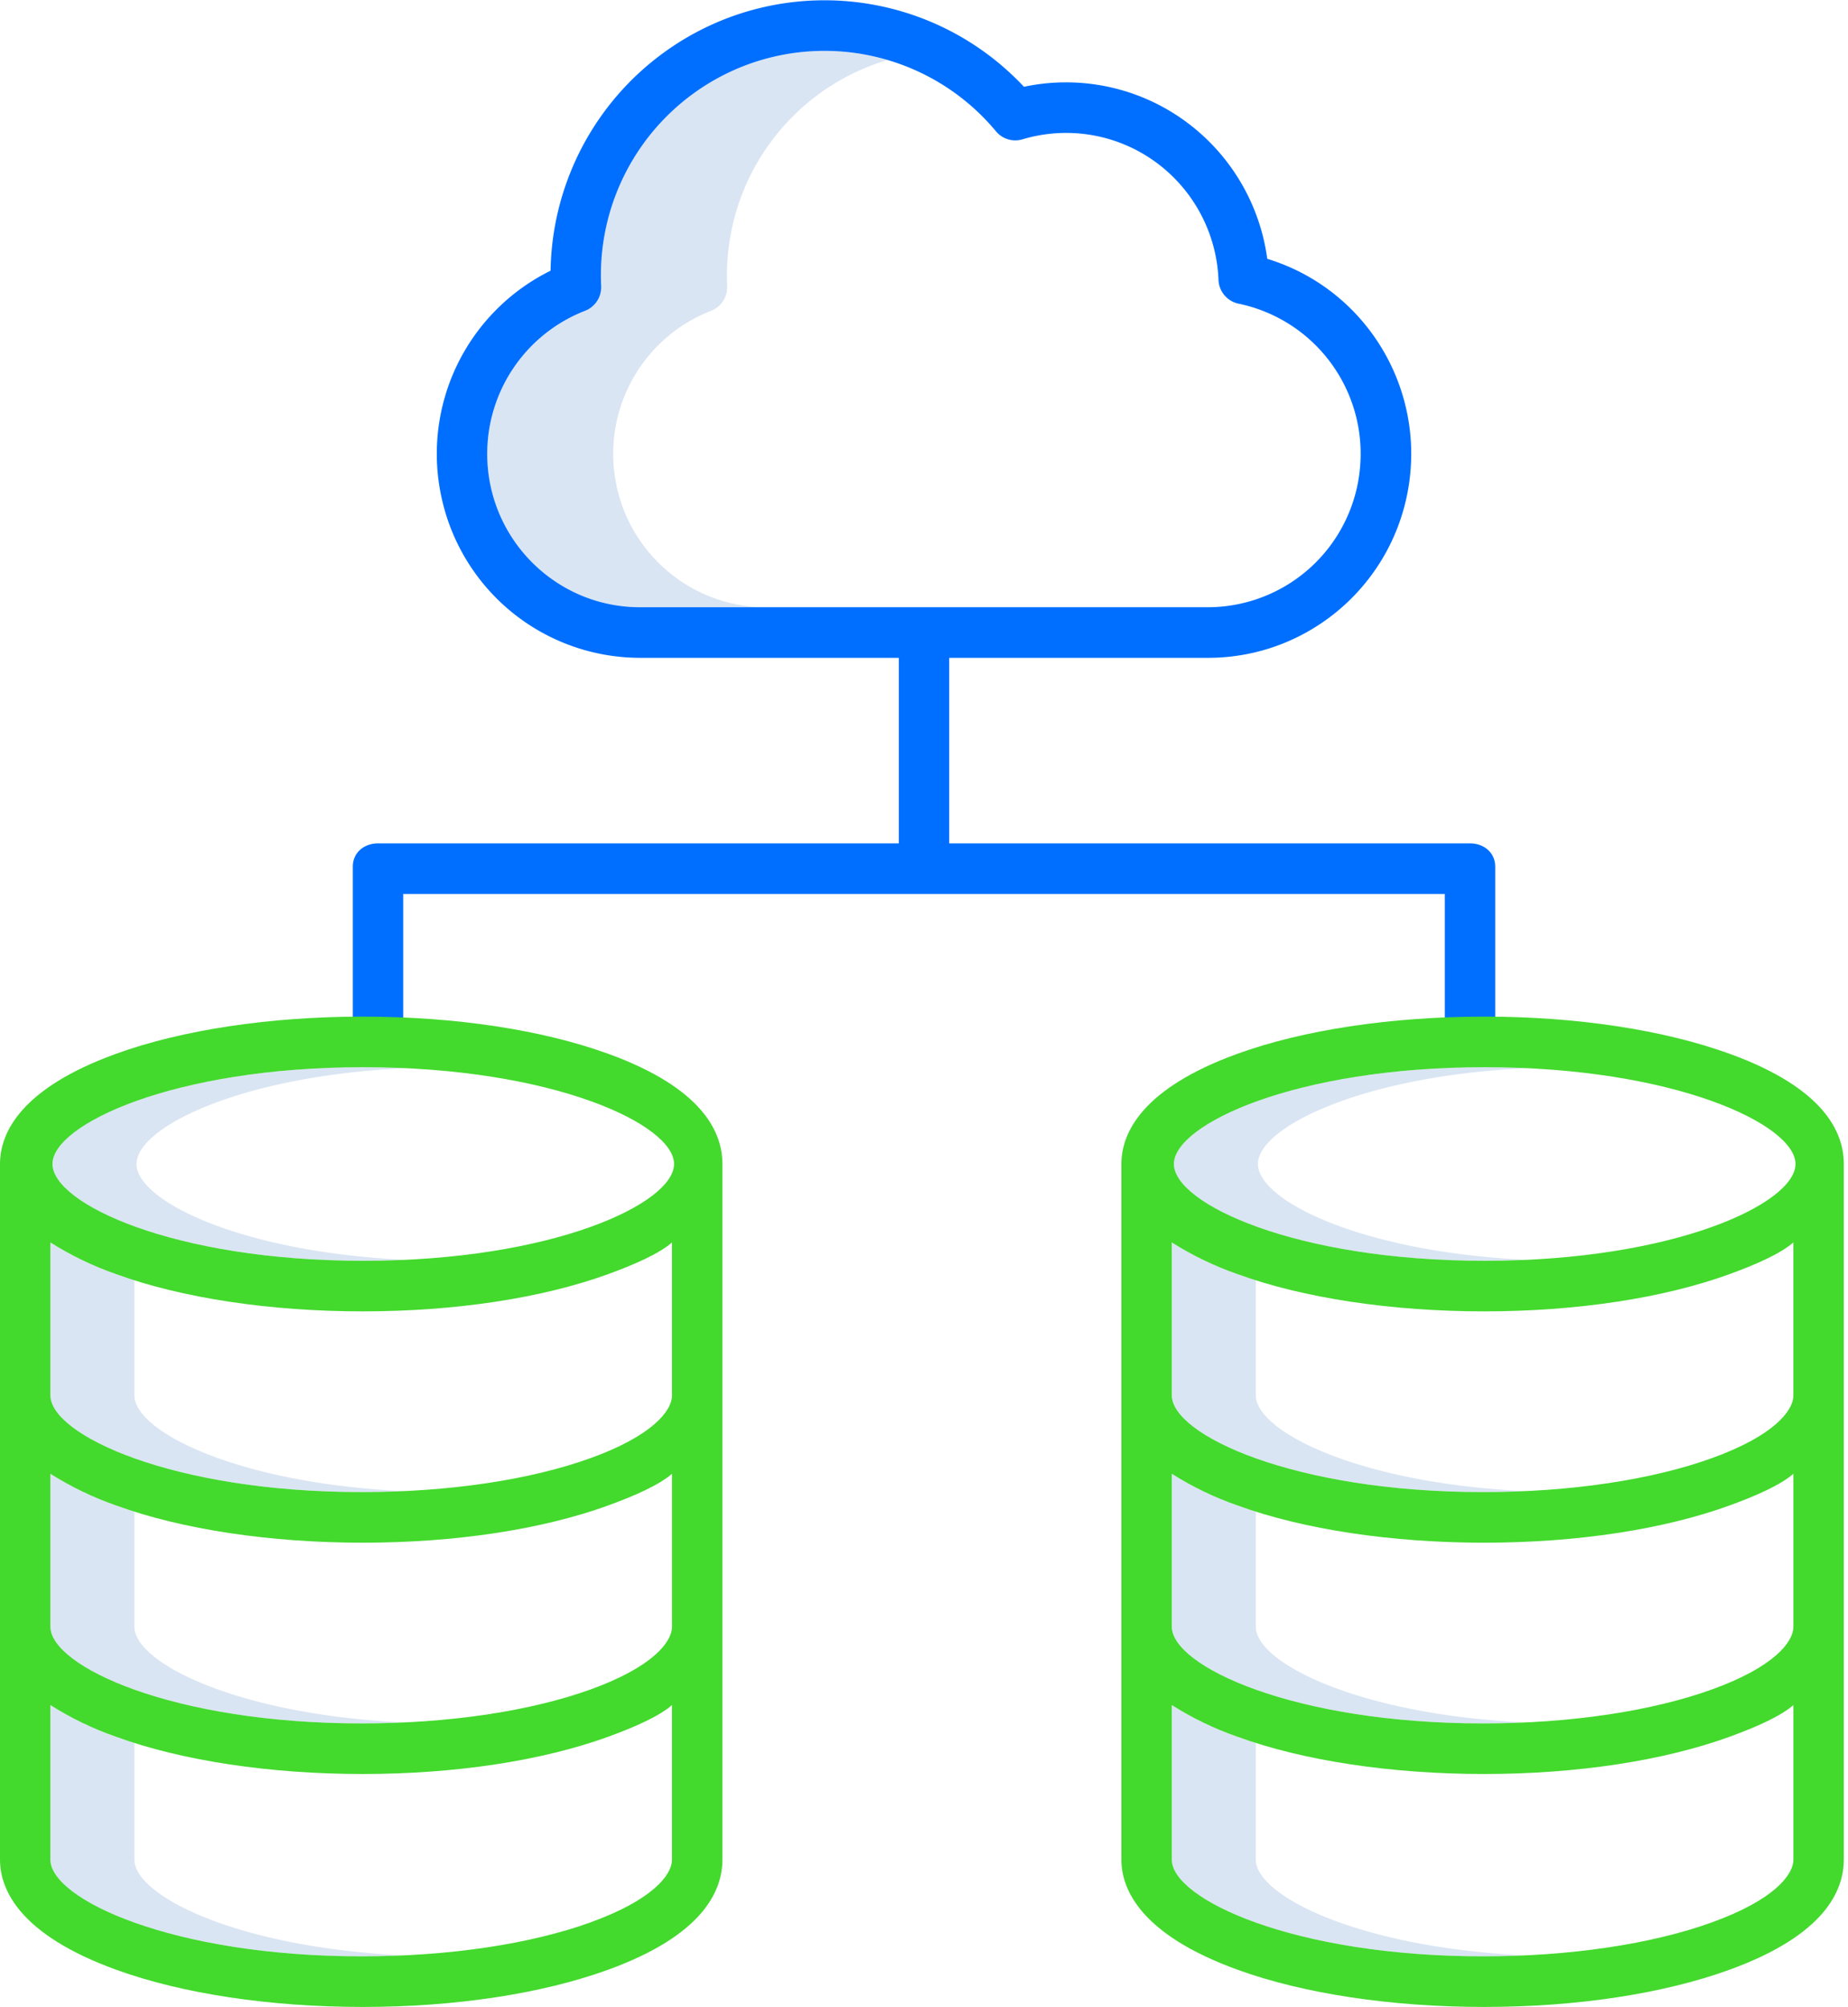 <svg width="70" height="76" xmlns="http://www.w3.org/2000/svg"><g fill-rule="nonzero" fill="none"><path d="M23.227 17.187a5.81 5.81 0 0 1 3.706-5.418.96.96 0 0 0 .612-.938 8.509 8.509 0 0 1 6.074-8.56 8.443 8.443 0 0 0-7.463 1.349 8.508 8.508 0 0 0-3.384 7.21.96.96 0 0 1-.612.94 5.808 5.808 0 0 0-3.609 6.474 5.79 5.79 0 0 0 5.68 4.748h4.773c-3.19-.008-5.774-2.603-5.777-5.805ZM5.09 70.41v-4.416a17.17 17.17 0 0 1-.693-.234 12.045 12.045 0 0 1-2.488-1.199v5.849c0 1.494 4.606 3.664 11.793 3.664.537 0 1.068-.012 1.593-.037-6.269-.29-10.204-2.246-10.204-3.627ZM5.09 61.59v-4.355a17.17 17.17 0 0 1-.693-.233 12.045 12.045 0 0 1-2.488-1.2v5.788c0 1.494 4.606 3.665 11.793 3.665.537 0 1.068-.013 1.593-.038-6.269-.289-10.204-2.246-10.204-3.627ZM5.09 52.832v-4.357c-.236-.074-.469-.151-.693-.233a12.054 12.054 0 0 1-2.488-1.199v5.789c0 1.494 4.606 3.664 11.793 3.664.537 0 1.068-.012 1.593-.037-6.269-.29-10.204-2.247-10.204-3.627ZM5.17 44.073c0-1.38 3.918-3.337 10.182-3.627a34.2 34.2 0 0 0-1.59-.038c-7.187 0-11.773 2.17-11.773 3.665 0 1.494 4.586 3.665 11.772 3.665.547 0 1.076-.014 1.591-.038-6.264-.29-10.182-2.246-10.182-3.627ZM47.568 70.41v-4.416a17.17 17.17 0 0 1-.694-.234 12.045 12.045 0 0 1-2.488-1.199v5.849c0 1.494 4.606 3.664 11.793 3.664.537 0 1.068-.012 1.593-.037-6.268-.29-10.204-2.246-10.204-3.627ZM47.568 61.59v-4.355a17.17 17.17 0 0 1-.694-.233 12.045 12.045 0 0 1-2.488-1.2v5.788c0 1.494 4.606 3.665 11.793 3.665.537 0 1.068-.013 1.593-.038-6.268-.289-10.204-2.246-10.204-3.627ZM47.568 52.832v-4.357c-.237-.074-.47-.151-.693-.233a12.054 12.054 0 0 1-2.489-1.199v5.789c0 1.494 4.606 3.664 11.793 3.664.537 0 1.068-.012 1.593-.037-6.268-.29-10.204-2.247-10.204-3.627ZM47.648 44.073c0-1.38 3.917-3.337 10.182-3.627a34.2 34.2 0 0 0-1.591-.038c-7.187 0-11.773 2.17-11.773 3.665 0 1.494 4.586 3.665 11.773 3.665.546 0 1.075-.014 1.59-.038-6.264-.29-10.181-2.246-10.181-3.627Z" fill="#DAE5F3"/><path d="M55.682 31.933H35.955v-7.025h9.814c3.81-.004 7.044-2.806 7.603-6.589.558-3.783-1.726-7.406-5.37-8.519a7.722 7.722 0 0 0-3.193-5.274 7.668 7.668 0 0 0-6.023-1.24 10.351 10.351 0 0 0-11.3-2.574 10.413 10.413 0 0 0-6.631 9.538 7.731 7.731 0 0 0-4.111 8.674 7.7 7.7 0 0 0 7.487 5.984h9.814v7.025H14.318c-.527 0-.954.351-.954.88v6.784h1.909v-5.748h39.454v5.748h1.91v-6.784c0-.529-.428-.88-.955-.88ZM18.455 17.187a5.81 5.81 0 0 1 3.705-5.418.96.96 0 0 0 .612-.938 8.497 8.497 0 0 1 5.568-8.395 8.449 8.449 0 0 1 9.386 2.536.952.952 0 0 0 1.007.303 5.758 5.758 0 0 1 5.009.838 5.801 5.801 0 0 1 2.413 4.485.957.957 0 0 0 .765.901 5.803 5.803 0 0 1 4.59 6.267 5.793 5.793 0 0 1-5.74 5.226H24.23c-3.19-.008-5.772-2.603-5.775-5.805Z" fill="#006FFF"/><path d="M65.523 39.903c-2.505-.91-5.797-1.41-9.304-1.41-3.508 0-6.85.5-9.355 1.41-3.601 1.308-4.387 2.99-4.387 4.17V70.41c0 1.18.796 2.862 4.397 4.17 2.505.91 5.836 1.41 9.345 1.41 3.508 0 6.79-.5 9.295-1.41 3.601-1.308 4.327-2.99 4.327-4.17V44.073c0-1.18-.716-2.862-4.318-4.17Zm2.409 21.505v.182c0 .602-.774 1.54-3.058 2.369-2.302.836-5.402 1.296-8.695 1.296-7.187 0-11.793-2.17-11.793-3.665v-5.787c.781.493 1.616.896 2.488 1.199 2.505.91 5.836 1.41 9.345 1.41 3.508 0 6.79-.5 9.295-1.41 1.034-.376 1.94-.783 2.418-1.2v5.606Zm0-8.576c0 .6-.774 1.539-3.058 2.368-2.302.836-5.402 1.296-8.695 1.296-7.187 0-11.793-2.17-11.793-3.664v-5.789c.781.494 1.616.896 2.489 1.2 2.505.91 5.836 1.41 9.344 1.41 3.507 0 6.789-.5 9.294-1.41 1.034-.376 1.941-.783 2.418-1.2v5.789ZM56.239 40.408c7.186 0 11.772 2.17 11.772 3.665 0 1.494-4.586 3.665-11.772 3.665-7.187 0-11.773-2.17-11.773-3.665 0-1.494 4.586-3.665 11.773-3.665Zm8.635 32.37c-2.302.836-5.402 1.296-8.695 1.296-7.187 0-11.793-2.17-11.793-3.664V64.56c.781.494 1.616.897 2.488 1.2 2.505.91 5.836 1.41 9.345 1.41 3.508 0 6.79-.501 9.295-1.41 1.034-.376 1.94-.783 2.418-1.2v5.849c0 .601-.774 1.539-3.058 2.368ZM23.046 39.903c-2.505-.91-5.797-1.41-9.305-1.41-3.507 0-6.848.5-9.354 1.41C.786 41.211 0 42.893 0 44.073V70.41c0 1.18.795 2.862 4.397 4.17 2.505.91 5.836 1.41 9.344 1.41 3.509 0 6.79-.5 9.296-1.41 3.6-1.308 4.327-2.99 4.327-4.17V44.073c0-1.18-.716-2.862-4.318-4.17Zm2.409 21.505v.182c0 .602-.774 1.54-3.058 2.369-2.302.836-5.403 1.296-8.695 1.296-7.187 0-11.793-2.17-11.793-3.665v-5.787c.78.493 1.616.896 2.488 1.199 2.505.91 5.836 1.41 9.344 1.41 3.509 0 6.79-.5 9.296-1.41 1.034-.376 1.94-.783 2.418-1.2v5.606Zm0-8.576c0 .6-.774 1.539-3.058 2.368-2.302.836-5.403 1.296-8.695 1.296-7.187 0-11.793-2.17-11.793-3.664v-5.789c.781.494 1.616.896 2.488 1.2 2.506.91 5.837 1.41 9.344 1.41 3.508 0 6.79-.5 9.295-1.41 1.034-.376 1.941-.783 2.418-1.2v5.789ZM13.76 40.408c7.187 0 11.773 2.17 11.773 3.665 0 1.494-4.586 3.665-11.773 3.665-7.186 0-11.772-2.17-11.772-3.665 0-1.494 4.586-3.665 11.772-3.665Zm8.636 32.37c-2.302.836-5.403 1.296-8.695 1.296-7.187 0-11.793-2.17-11.793-3.664V64.56c.78.494 1.616.897 2.488 1.2 2.505.91 5.836 1.41 9.344 1.41 3.509 0 6.79-.501 9.296-1.41 1.034-.376 1.94-.783 2.418-1.2v5.849c0 .601-.774 1.539-3.058 2.368Z" fill="#43D92D"/></g></svg>
